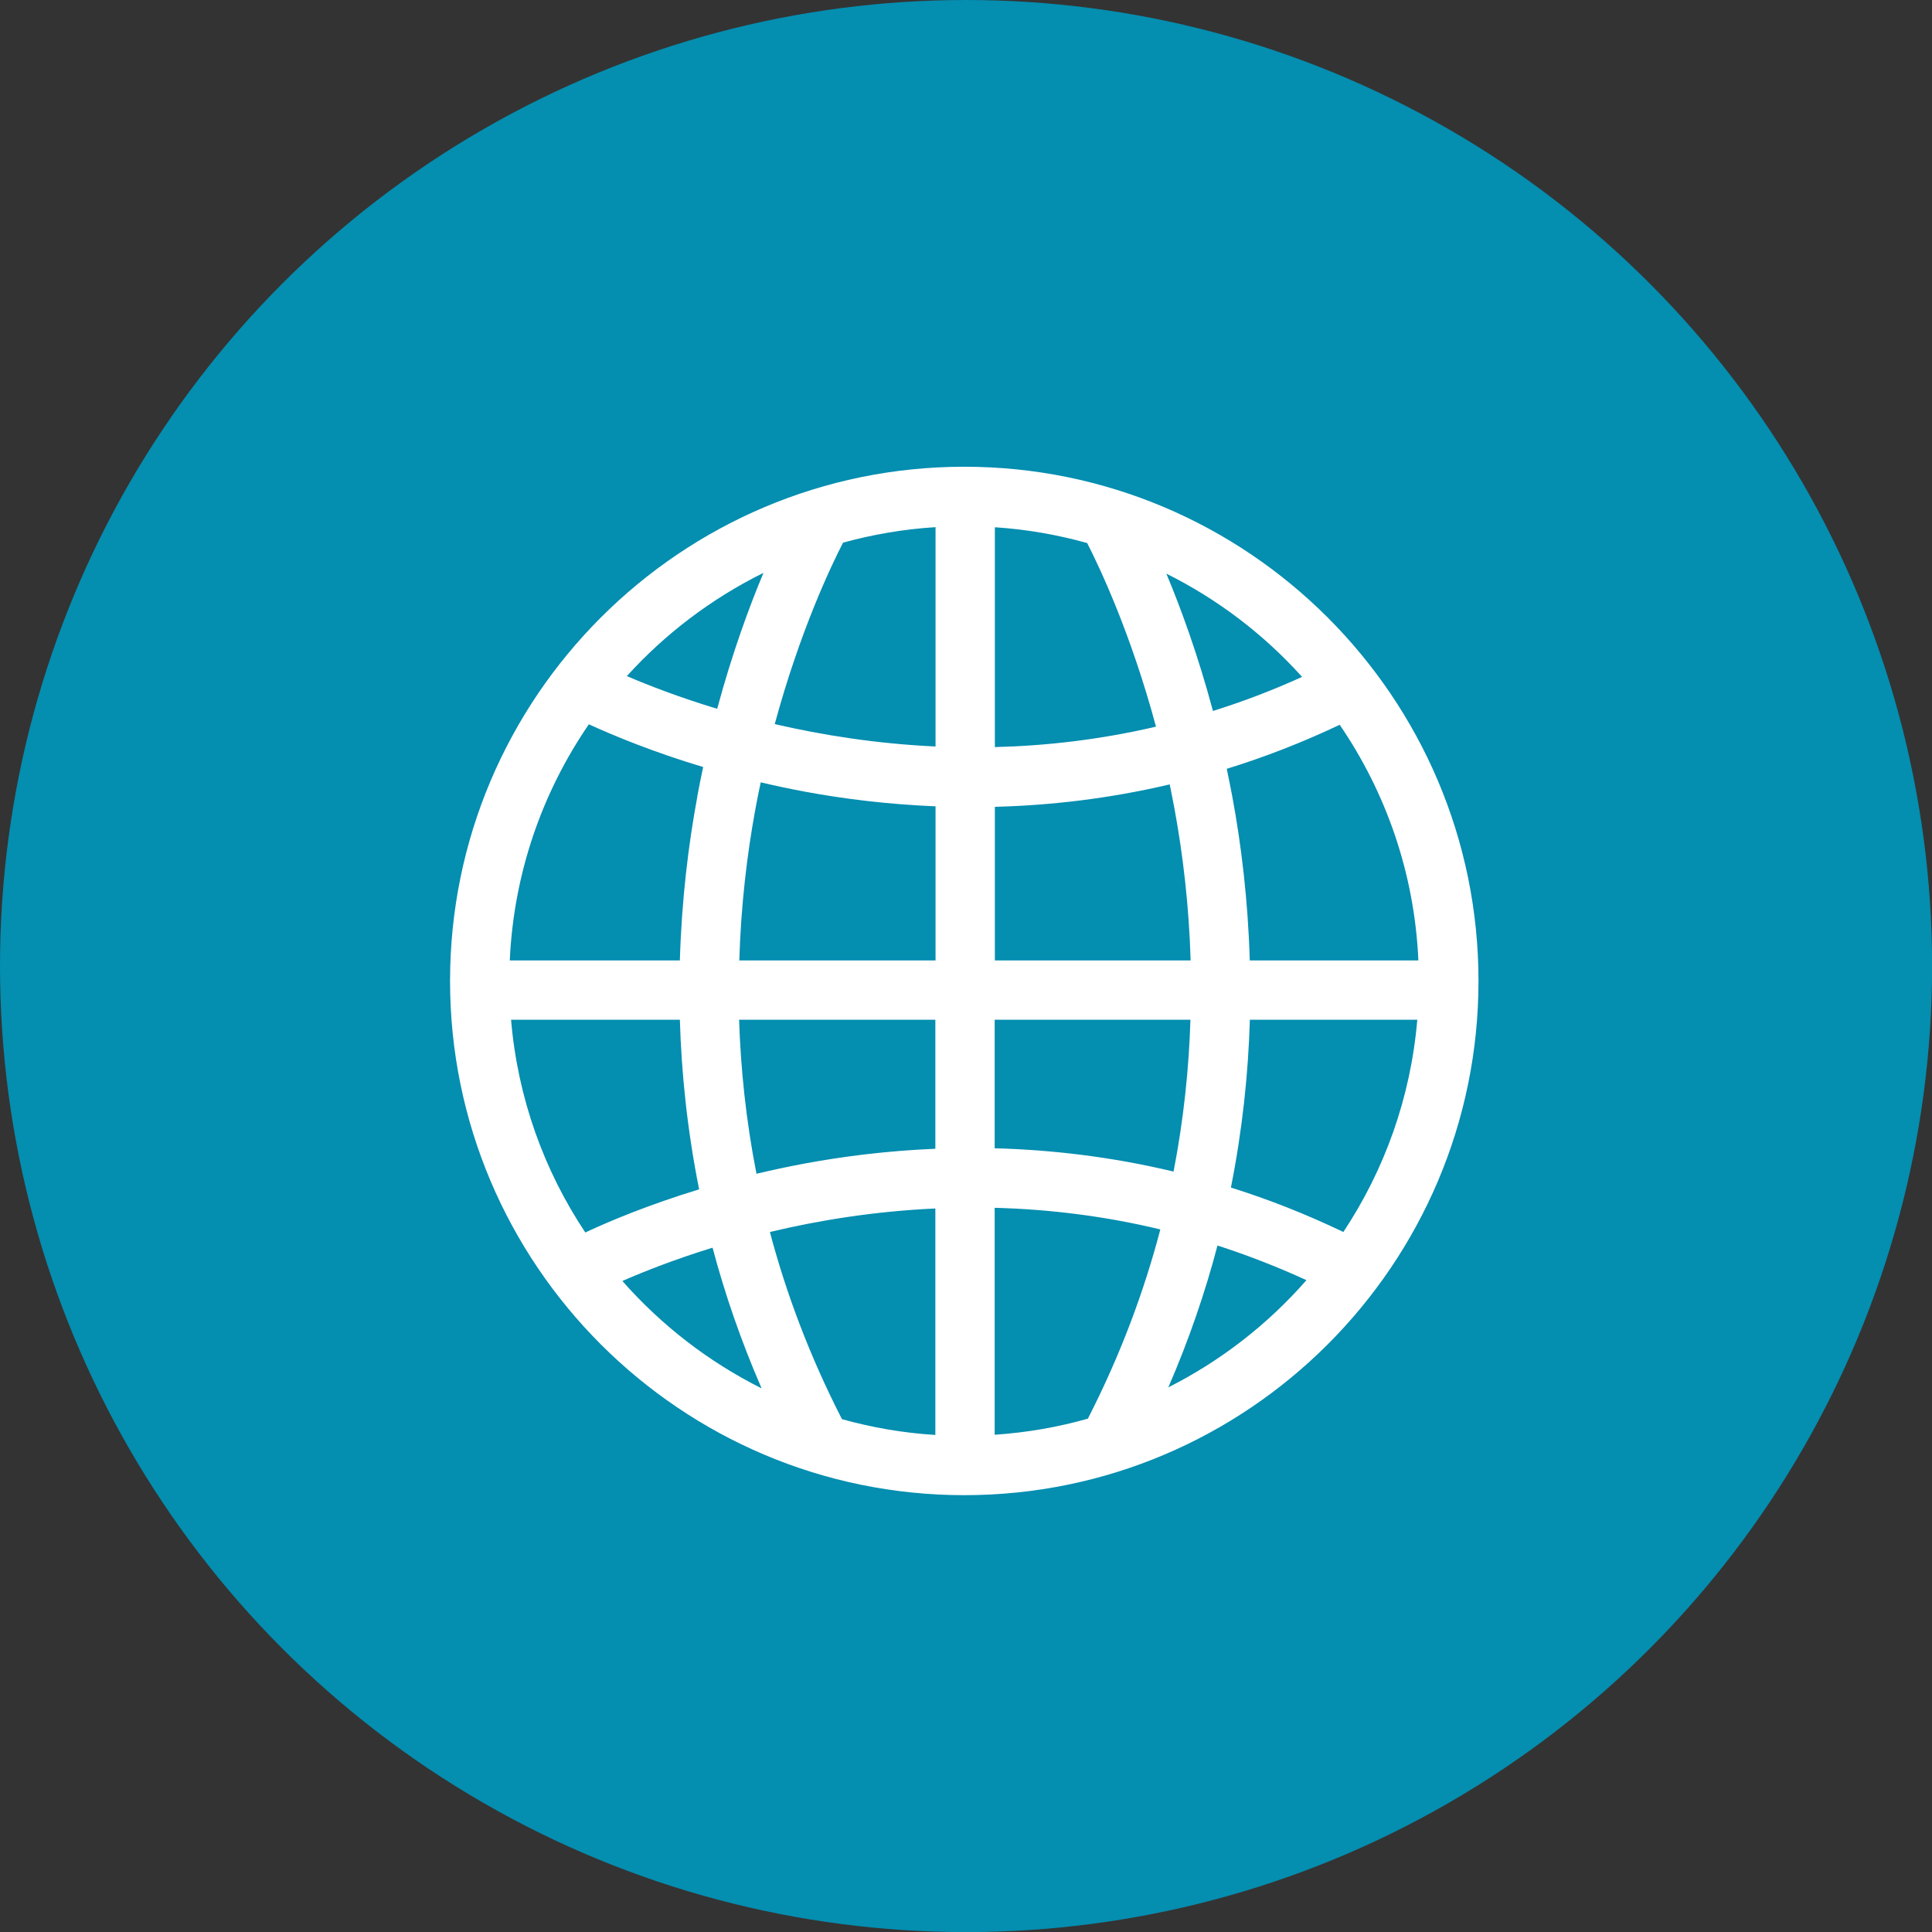 <?xml version="1.0" encoding="UTF-8"?><svg id="b" xmlns="http://www.w3.org/2000/svg" width="195.71" height="195.71" viewBox="0 0 195.71 195.71"><rect x="0" y="0" width="195.71" height="195.71" fill="#333333" stroke="none"/><g id="c"><g><circle cx="97.86" cy="97.86" r="97.86" style="fill:#048eb0;"/><path d="M97.68,47.28c-28.72,0-52.09,23.37-52.09,52.09s23.37,52.09,52.09,52.09,52.09-23.37,52.09-52.09-23.37-52.09-52.09-52.09Zm21.31,34.73c.82,4.47,1.45,9.63,1.62,15.28h-19.83v-15.56c5.54-.14,11.5-.81,17.71-2.27,.17,.83,.34,1.68,.5,2.55Zm-18.21-6.33v-22.27c3.22,.21,6.34,.76,9.35,1.6,1.21,2.37,4.41,9.07,6.97,18.6-5.65,1.32-11.13,1.94-16.32,2.07Zm-6.01-.06c-6-.28-11.5-1.16-16.29-2.27,2.56-9.45,5.73-16.07,6.92-18.38,3.01-.83,6.15-1.37,9.37-1.57v22.23Zm-13.21,4.58c3.88,.72,8.34,1.28,13.21,1.48v15.61h-19.88c.17-5.66,.8-10.81,1.62-15.28,.17-.94,.36-1.86,.55-2.76,1.44,.34,2.94,.66,4.5,.95Zm-10.92,.49c-.9,4.84-1.59,10.45-1.77,16.6h-17.23c.4-8.85,3.3-17.05,8.01-23.92,2.62,1.2,6.58,2.83,11.58,4.33-.21,.98-.41,1.97-.6,2.99Zm-1.77,22.61c.16,5.42,.75,11.18,1.95,17.18-5.04,1.54-8.99,3.18-11.53,4.37-4.18-6.28-6.85-13.63-7.52-21.55h17.1Zm6.01,0h19.87v13.07c-4.87,.2-9.32,.77-13.21,1.49-1.71,.32-3.34,.67-4.91,1.04-1.07-5.44-1.6-10.67-1.76-15.6Zm19.87,19.11v22.95c-3.26-.2-6.42-.75-9.46-1.6-3.3-6.44-5.67-12.8-7.3-18.96,4.9-1.17,10.56-2.1,16.76-2.38Zm6.01-.06c5.33,.14,10.96,.79,16.78,2.19-1.63,6.22-4.01,12.66-7.34,19.17-3.03,.86-6.19,1.41-9.44,1.63v-22.99Zm0-6.02v-13.03h19.83c-.15,4.87-.67,10.02-1.71,15.38-6.36-1.52-12.46-2.21-18.12-2.36Zm25.84-13.03h16.97c-.67,7.9-3.33,15.23-7.49,21.5-3.84-1.84-7.65-3.33-11.39-4.5,1.18-5.93,1.76-11.63,1.92-16.99Zm0-6.01c-.18-6.15-.87-11.76-1.77-16.6-.18-.96-.37-1.89-.56-2.81,3.76-1.16,7.58-2.63,11.44-4.46,4.69,6.86,7.58,15.05,7.97,23.87h-17.09Zm5.3-28.72c-3.04,1.38-6.05,2.52-9.03,3.45-1.52-5.68-3.25-10.4-4.72-13.91,5.22,2.6,9.88,6.16,13.75,10.46Zm-54.56-10.54c-1.46,3.47-3.17,8.14-4.69,13.77-3.75-1.13-6.86-2.33-9.15-3.31,3.89-4.3,8.59-7.86,13.84-10.46Zm-14.29,71.73c2.24-.98,5.34-2.2,9.13-3.37,1.24,4.66,2.87,9.42,4.97,14.25-5.38-2.69-10.16-6.4-14.1-10.87Zm55.3,10.78c2.11-4.87,3.75-9.68,4.98-14.37,2.97,.96,5.98,2.12,9.01,3.51-3.9,4.46-8.65,8.16-13.99,10.86Z" style="fill:#fff;"/></g></g></svg>